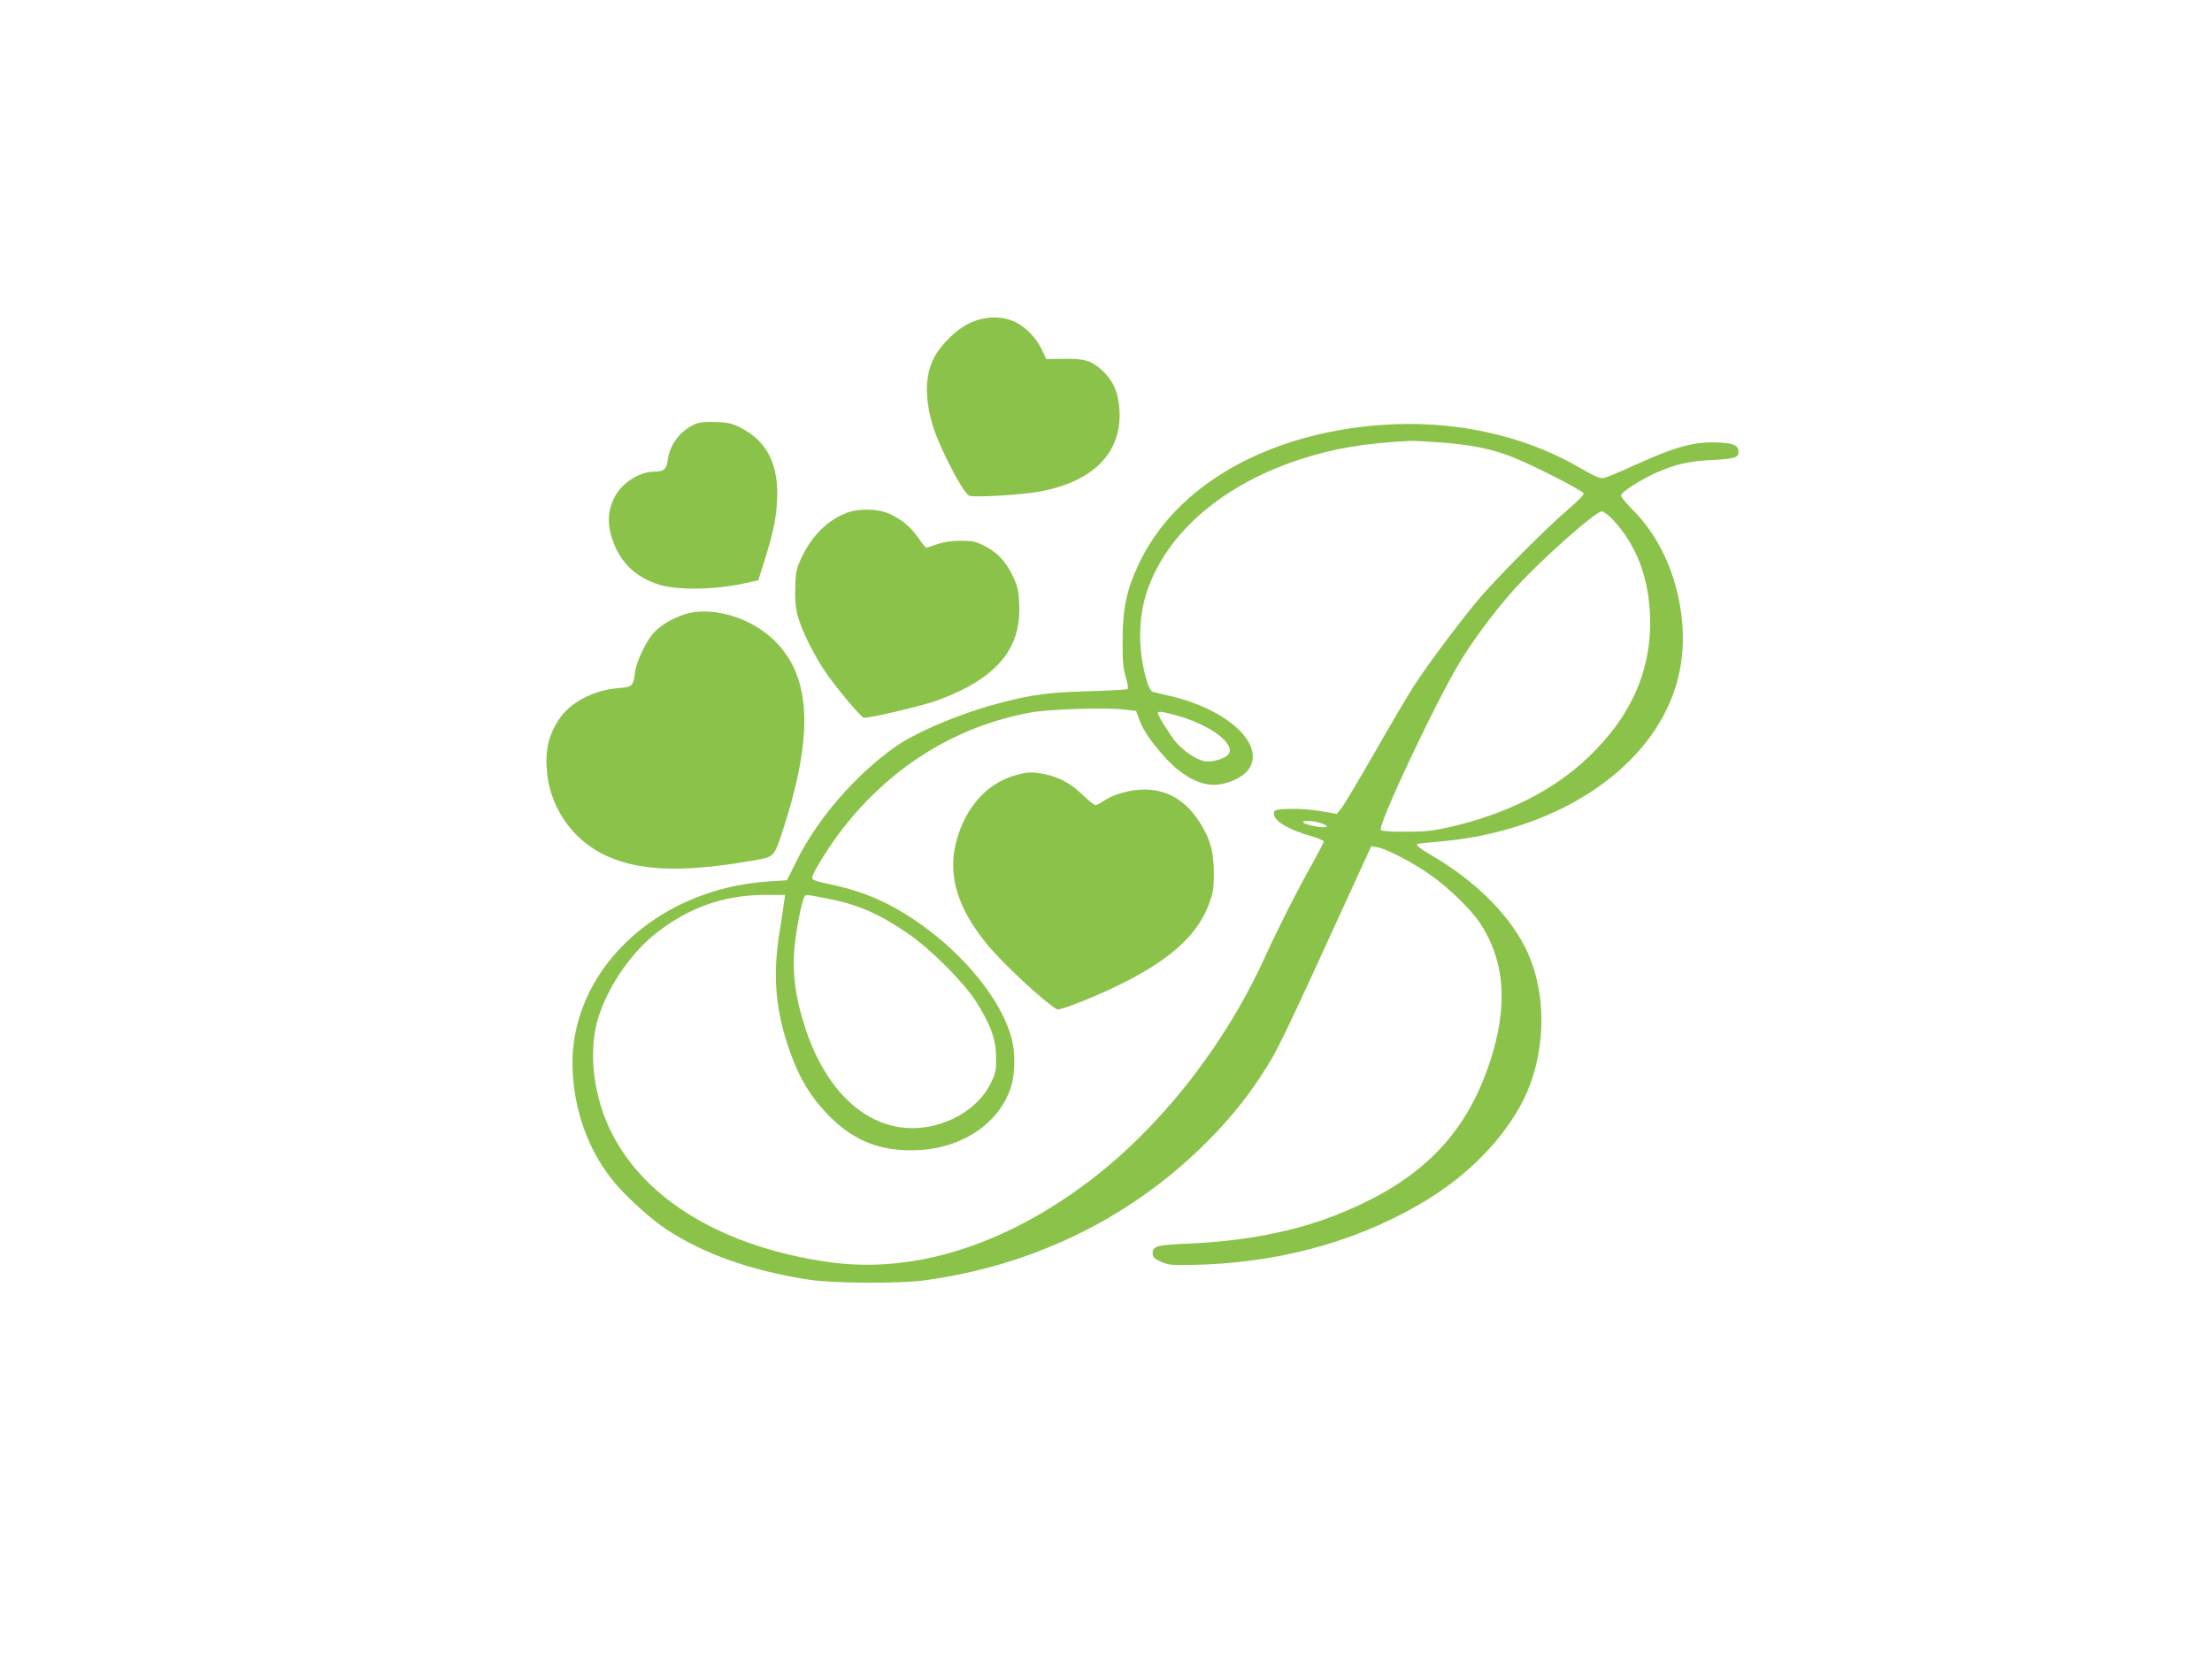 <?xml version="1.0" standalone="no"?>
<!DOCTYPE svg PUBLIC "-//W3C//DTD SVG 20010904//EN"
 "http://www.w3.org/TR/2001/REC-SVG-20010904/DTD/svg10.dtd">
<svg version="1.0" xmlns="http://www.w3.org/2000/svg"
 width="1280pt" height="958pt" viewBox="0 0 1280 958"
 preserveAspectRatio="xMidYMid meet">
<g transform="translate(0,958) scale(0.1,-0.1)"
fill="#8bc34a" stroke="none">
<path d="M5611 7710 c-74 -35 -162 -120 -203 -195 -55 -103 -59 -231 -12 -393
37 -126 173 -391 212 -411 23 -12 298 4 404 23 316 57 481 226 466 475 -6 98
-36 167 -97 224 -64 60 -104 72 -226 70 l-101 -1 -23 50 c-31 68 -91 131 -154
163 -76 38 -179 36 -266 -5z"/>
<path d="M4022 7125 c-86 -38 -146 -117 -158 -208 -7 -53 -23 -67 -77 -67 -88
0 -189 -65 -232 -150 -34 -67 -41 -133 -21 -210 39 -150 134 -250 283 -295
107 -33 331 -29 502 11 l69 15 31 99 c52 163 71 250 77 350 14 215 -54 355
-211 435 -48 24 -73 30 -144 32 -61 2 -96 -1 -119 -12z"/>
<path d="M7990 7120 c-661 -49 -1189 -352 -1401 -806 -69 -146 -92 -253 -93
-434 -1 -125 3 -167 18 -218 10 -34 16 -66 12 -70 -4 -4 -107 -10 -229 -13
-228 -7 -316 -18 -499 -65 -222 -56 -491 -168 -615 -255 -232 -164 -447 -412
-569 -653 l-60 -121 -105 -7 c-661 -42 -1167 -533 -1135 -1103 12 -229 89
-444 221 -614 65 -86 223 -232 317 -294 219 -145 493 -242 828 -294 142 -22
524 -24 670 -4 616 84 1166 348 1597 765 141 136 256 273 352 422 96 147 100
155 554 1147 l82 179 34 -6 c52 -8 210 -90 308 -160 106 -74 235 -200 288
-280 145 -221 163 -482 55 -807 -142 -429 -412 -696 -897 -885 -237 -93 -523
-148 -840 -162 -193 -8 -213 -14 -213 -59 0 -19 10 -29 48 -46 41 -19 62 -21
172 -19 487 9 923 123 1307 341 262 149 465 344 594 568 151 265 171 630 49
899 -92 204 -292 408 -548 558 -78 46 -99 63 -91 71 2 2 61 8 130 14 598 51
1105 344 1309 756 84 169 113 348 91 544 -29 247 -130 468 -286 623 -36 36
-65 72 -65 80 0 19 115 93 209 134 111 48 181 64 311 71 137 7 160 14 160 47
0 36 -24 49 -103 54 -145 9 -252 -19 -497 -130 -85 -39 -167 -73 -181 -75 -20
-4 -56 12 -141 62 -328 189 -734 276 -1148 245z m345 -101 c178 -13 297 -37
416 -84 117 -46 407 -194 413 -211 3 -7 -36 -47 -87 -90 -125 -106 -424 -406
-526 -529 -121 -146 -299 -385 -373 -501 -35 -55 -138 -230 -228 -388 -91
-158 -176 -301 -190 -317 l-25 -30 -92 16 c-51 9 -130 15 -180 13 -76 -3 -88
-5 -91 -21 -9 -44 76 -97 216 -137 39 -11 72 -26 72 -31 0 -6 -32 -67 -70
-135 -78 -138 -192 -362 -269 -531 -233 -513 -604 -985 -1016 -1298 -494 -375
-1023 -540 -1510 -470 -605 86 -1060 357 -1257 750 -101 201 -133 451 -83 640
49 180 182 384 330 504 191 155 401 231 644 231 l114 0 -6 -42 c-3 -24 -15
-104 -27 -178 -37 -236 -24 -420 42 -630 63 -197 133 -318 259 -442 141 -138
296 -195 503 -185 258 12 472 159 537 368 23 74 25 192 4 274 -70 275 -383
614 -730 788 -100 50 -207 85 -337 112 -69 14 -88 22 -88 35 0 22 81 155 151
250 283 380 670 625 1114 706 104 19 435 30 539 17 l70 -8 22 -59 c25 -62 70
-127 152 -217 104 -113 218 -167 318 -148 70 13 135 49 161 88 95 143 -122
344 -454 422 -48 11 -95 22 -104 25 -8 2 -23 28 -31 57 -54 175 -54 370 1 529
115 336 438 613 881 758 195 64 377 95 640 108 19 1 98 -3 175 -9z m997 -446
c132 -142 202 -317 215 -533 18 -320 -99 -598 -356 -843 -202 -192 -469 -327
-797 -403 -98 -23 -144 -28 -256 -28 -80 -1 -141 3 -147 9 -23 23 331 772 466
988 84 134 182 265 293 392 136 157 481 465 519 465 10 0 38 -21 63 -47z
m-2525 -1134 c199 -54 351 -170 299 -228 -23 -25 -98 -45 -138 -37 -45 9 -123
62 -163 110 -36 44 -105 154 -105 168 0 13 24 10 107 -13z m855 -631 c20 -10
21 -13 6 -16 -27 -5 -128 18 -128 30 0 14 91 4 122 -14z m-2879 -428 c178 -34
301 -87 469 -202 127 -86 319 -277 394 -392 85 -133 118 -221 118 -326 1 -77
-2 -92 -32 -152 -74 -151 -262 -258 -453 -258 -267 0 -498 214 -617 573 -59
176 -79 327 -64 478 11 108 42 264 57 289 8 13 7 13 128 -10z"/>
<path d="M5881 5094 c-149 -40 -264 -153 -327 -320 -82 -219 -33 -427 157
-659 89 -109 329 -333 406 -378 6 -4 74 18 150 49 432 176 652 346 731 567 22
59 26 89 26 172 0 126 -22 203 -84 299 -81 124 -185 185 -316 186 -83 0 -180
-27 -236 -65 -20 -14 -42 -25 -49 -25 -7 0 -41 27 -75 60 -68 66 -140 104
-224 120 -68 13 -93 12 -159 -6z"/>
<path d="M4898 6611 c-110 -43 -196 -128 -256 -251 -33 -68 -37 -84 -40 -175
-3 -71 1 -119 13 -165 23 -91 103 -249 179 -355 70 -96 184 -230 203 -239 16
-7 298 58 413 95 52 17 136 54 187 81 219 120 311 267 301 483 -3 75 -9 101
-35 156 -40 87 -91 141 -165 179 -53 26 -72 30 -140 30 -53 0 -97 -7 -135 -20
-32 -11 -60 -20 -63 -20 -4 0 -24 25 -45 55 -45 65 -92 105 -166 140 -68 31
-179 34 -251 6z"/>
<path d="M3955 6022 c-72 -25 -137 -65 -175 -108 -43 -49 -98 -165 -105 -223
-11 -84 -14 -87 -98 -94 -148 -13 -282 -85 -346 -186 -54 -84 -74 -163 -68
-271 10 -212 132 -403 318 -500 194 -101 452 -114 859 -44 143 24 137 19 187
169 188 573 169 917 -65 1125 -141 126 -360 183 -507 132z"/>
</g>
</svg>
